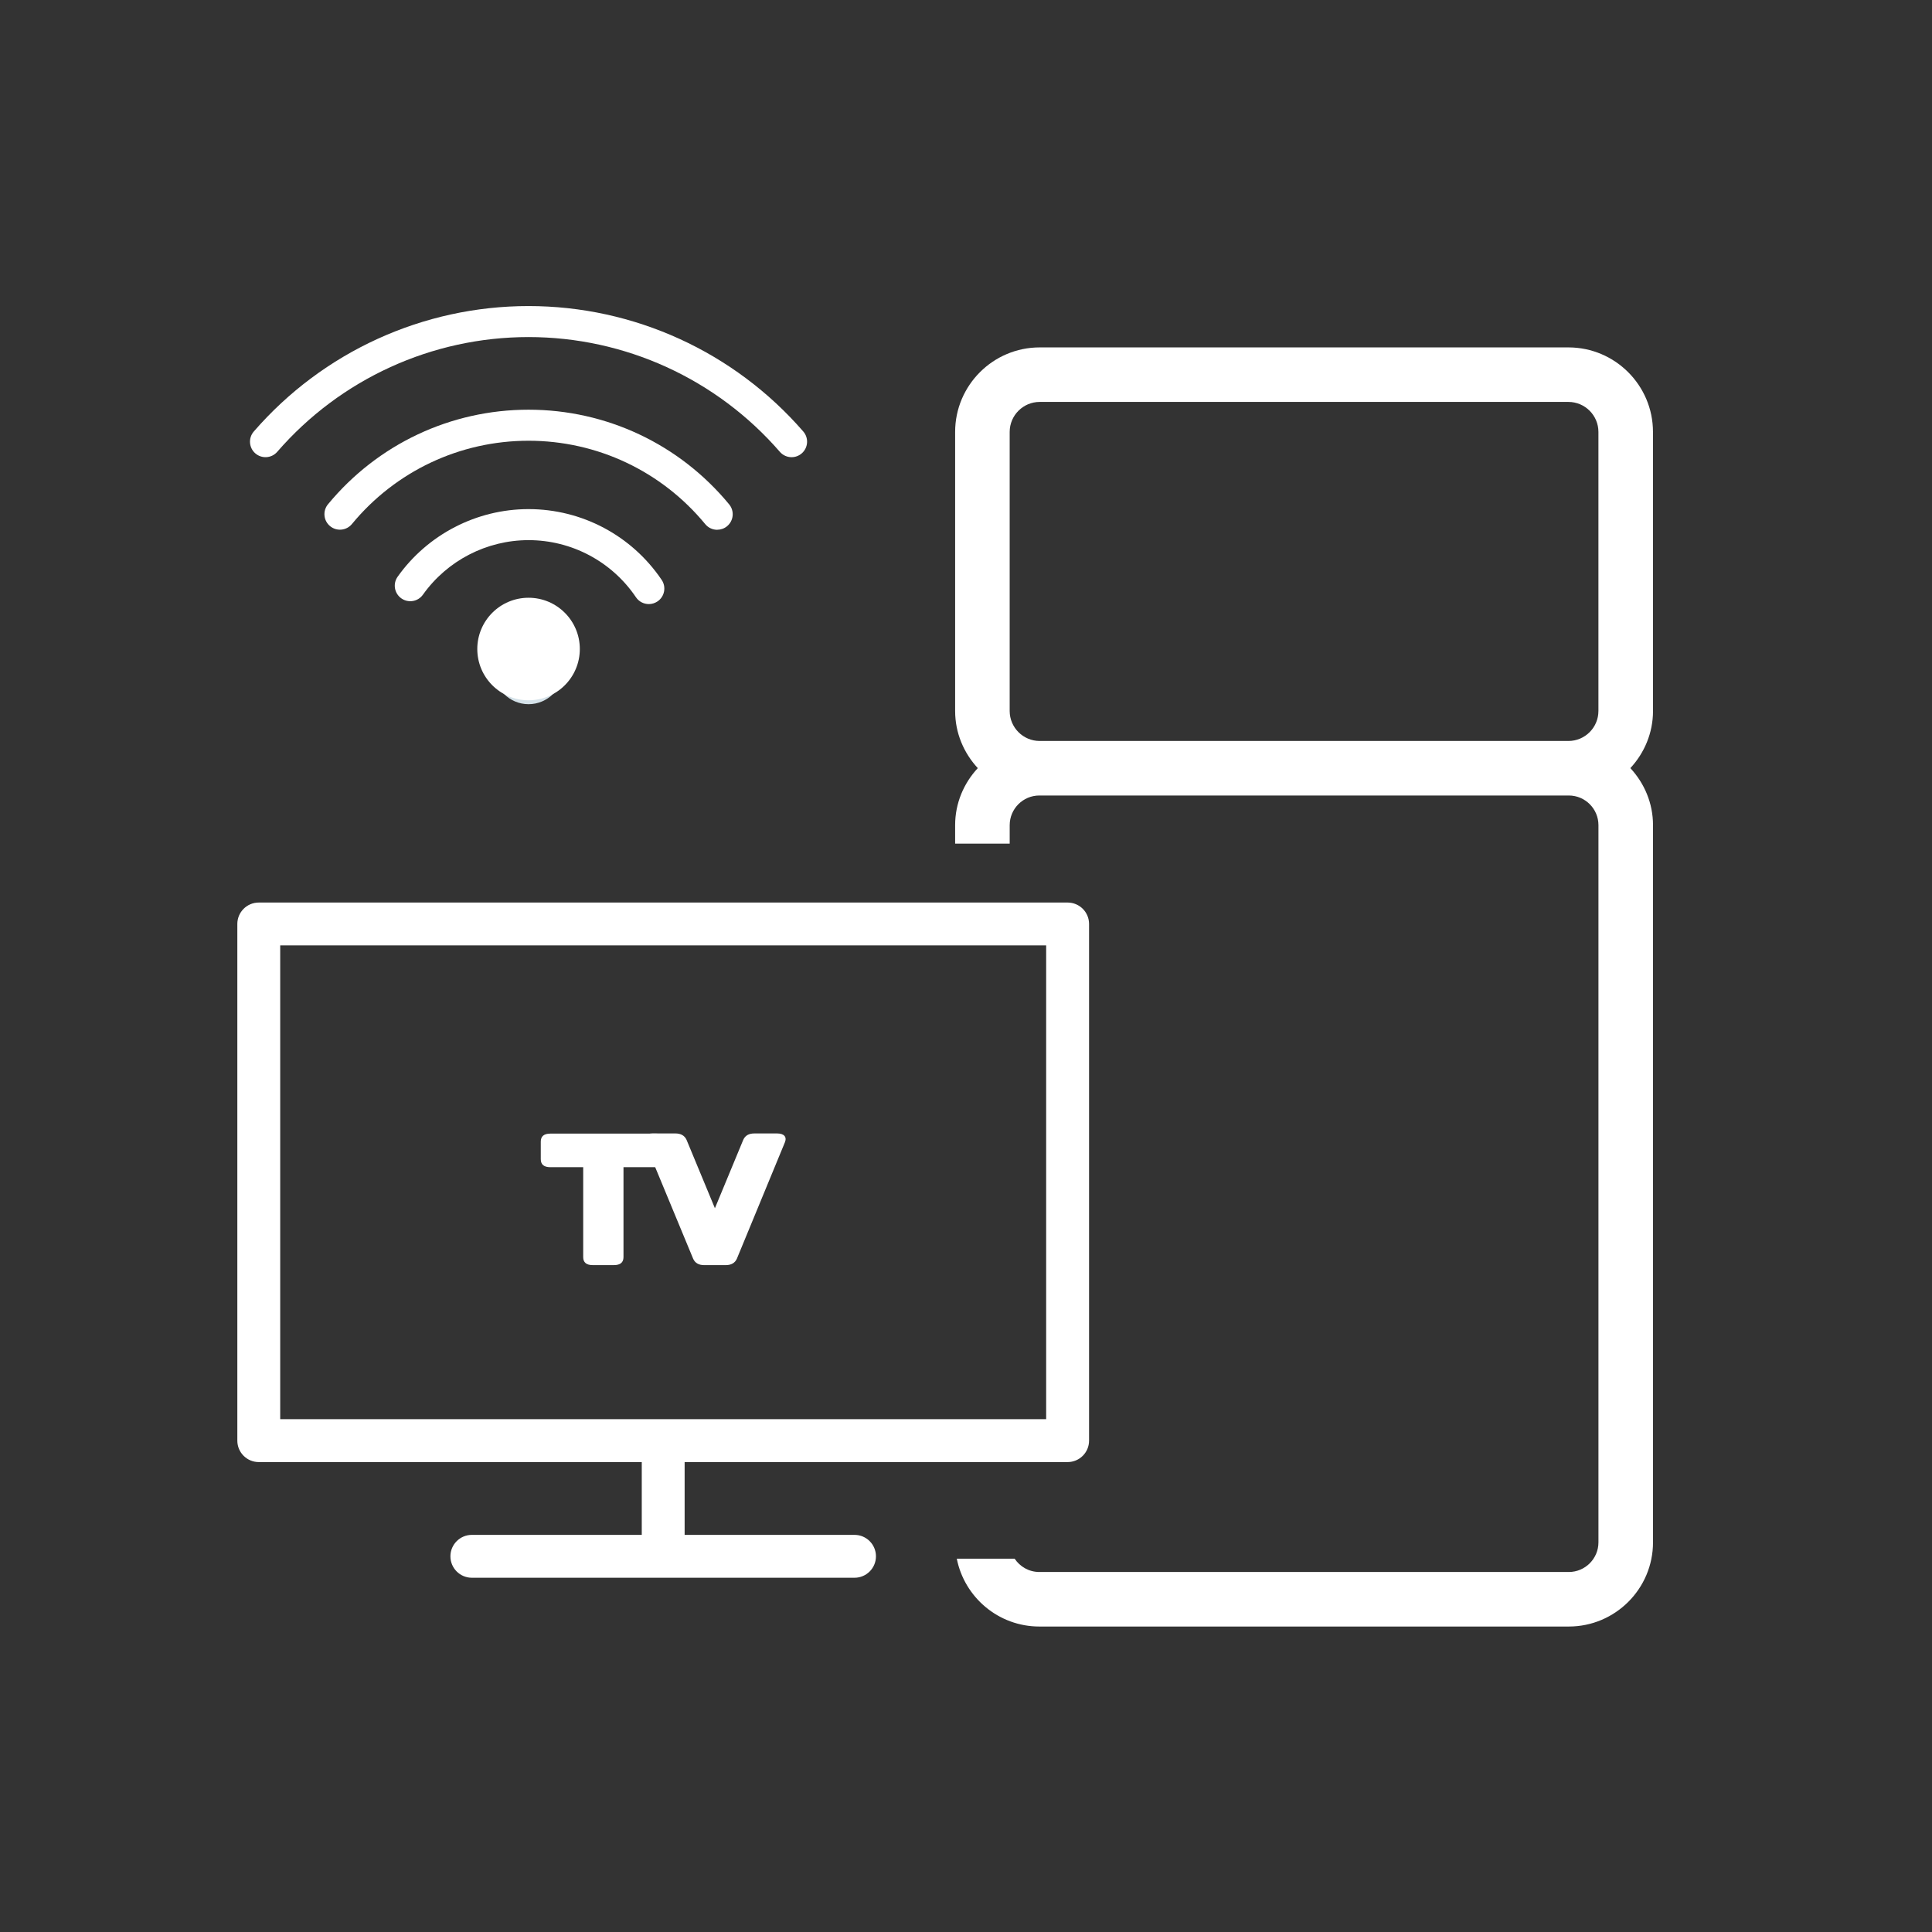 <?xml version="1.0" encoding="UTF-8"?>
<svg id="uuid-fca1bde0-e3cc-48e2-bd80-6a5272d6461e" data-name="Layer 1" xmlns="http://www.w3.org/2000/svg" viewBox="0 0 119.055 119.055">
  <rect x="0" y="0" width="119.055" height="119.055" fill="#333333" stroke="none"/>
  <path d="M101.861,26.618c0-2.873-2.338-5.21-5.211-5.21h-32.581c-2.873,0-5.211,2.337-5.211,5.21v17.193c0,1.363,.537,2.594,1.396,3.523-.859,.926-1.396,2.155-1.396,3.515v1.138h3.362v-1.138c0-1.007,.82-1.828,1.827-1.828h32.627c1.007,0,1.827,.82,1.827,1.828v44.194c0,1.007-.82,1.828-1.827,1.828h-32.627c-.635,0-1.195-.327-1.522-.821h-3.565c.471,2.38,2.571,4.181,5.087,4.181h32.627c2.86,0,5.189-2.327,5.189-5.188V50.849c0-1.36-.537-2.589-1.396-3.515,.859-.929,1.396-2.161,1.396-3.523V26.618Zm-3.362,17.193c0,1.02-.829,1.85-1.849,1.85h-32.581c-1.02,0-1.85-.83-1.85-1.85V26.618c0-1.02,.829-1.85,1.85-1.85h32.581c1.02,0,1.849,.831,1.849,1.85v17.193Z" style="fill: #fff;"/>
  <g>
    <path d="M65.789,90.097H15.946c-.73,0-1.321-.592-1.321-1.321v-31.838c0-.73,.592-1.321,1.321-1.321h49.844c.73,0,1.321,.592,1.321,1.321v31.838c0,.73-.592,1.321-1.321,1.321Zm-48.523-2.643h47.201v-29.195H17.267v29.195Z" style="fill: #fff;"/>
    <path d="M40.868,96.108c-.73,0-1.321-.592-1.321-1.321v-5.291c0-.73,.592-1.321,1.321-1.321s1.321,.592,1.321,1.321v5.291c0,.73-.592,1.321-1.321,1.321Z" style="fill: #fff;"/>
    <path d="M52.658,97.225H29.077c-.73,0-1.321-.592-1.321-1.321s.592-1.321,1.321-1.321h23.581c.73,0,1.321,.592,1.321,1.321s-.592,1.321-1.321,1.321Z" style="fill: #fff;"/>
    <g>
      <path d="M36.529,77.96c-.394,0-.591-.164-.591-.493v-5.541h-2.023c-.394,0-.591-.165-.591-.493v-1.084c0-.328,.197-.493,.591-.493h6.529c.394,0,.591,.165,.591,.493v1.084c0,.328-.197,.493-.591,.493h-2.023v5.541c0,.329-.197,.493-.591,.493h-1.3Z" style="fill: #fff;"/>
      <path d="M44.054,74.456l1.747-4.216c.118-.263,.342-.394,.683-.394h1.405c.434,0,.618,.219,.473,.559l-2.955,7.162c-.118,.263-.355,.394-.683,.394h-1.327c-.342,0-.565-.132-.683-.394l-2.969-7.162c-.144-.34,.039-.559,.473-.559h1.406c.328,0,.565,.131,.683,.394l1.748,4.216Z" style="fill: #fff;"/>
    </g>
  </g>
  <g>
    <path d="M48.78,28.173c-.267,0-.533-.112-.723-.33-3.899-4.494-9.543-7.072-15.487-7.072s-11.589,2.577-15.487,7.072c-.346,.399-.949,.441-1.348,.096-.399-.346-.442-.95-.096-1.348,4.262-4.913,10.433-7.731,16.931-7.731s12.669,2.818,16.931,7.731c.346,.399,.303,1.003-.096,1.348-.181,.157-.404,.234-.626,.234Z" style="fill: #fff;"/>
    <path d="M44.197,32.647c-.275,0-.549-.119-.738-.348-2.692-3.266-6.661-5.139-10.889-5.139-4.225,0-8.193,1.871-10.884,5.133-.336,.407-.939,.466-1.346,.129-.407-.336-.465-.939-.129-1.346,3.057-3.704,7.561-5.829,12.359-5.829,4.801,0,9.307,2.127,12.363,5.834,.336,.407,.278,1.01-.129,1.346-.178,.147-.394,.218-.608,.218Z" style="fill: #fff;"/>
    <path d="M39.982,37.225c-.307,0-.608-.147-.793-.421-1.489-2.204-3.963-3.519-6.618-3.519-2.579,0-5.012,1.256-6.509,3.361-.305,.43-.902,.531-1.333,.225-.43-.306-.531-.903-.225-1.333,1.854-2.608,4.87-4.165,8.067-4.165,3.291,0,6.358,1.63,8.203,4.361,.295,.437,.181,1.032-.257,1.327-.164,.111-.35,.164-.534,.164Z" style="fill: #fff;"/>
    <circle cx="32.571" cy="41.266" r="2.128" style="fill: #d5e2e9;"/>
    <circle cx="32.571" cy="39.994" r="3.159" style="fill: #fff;"/>
  </g>
</svg>